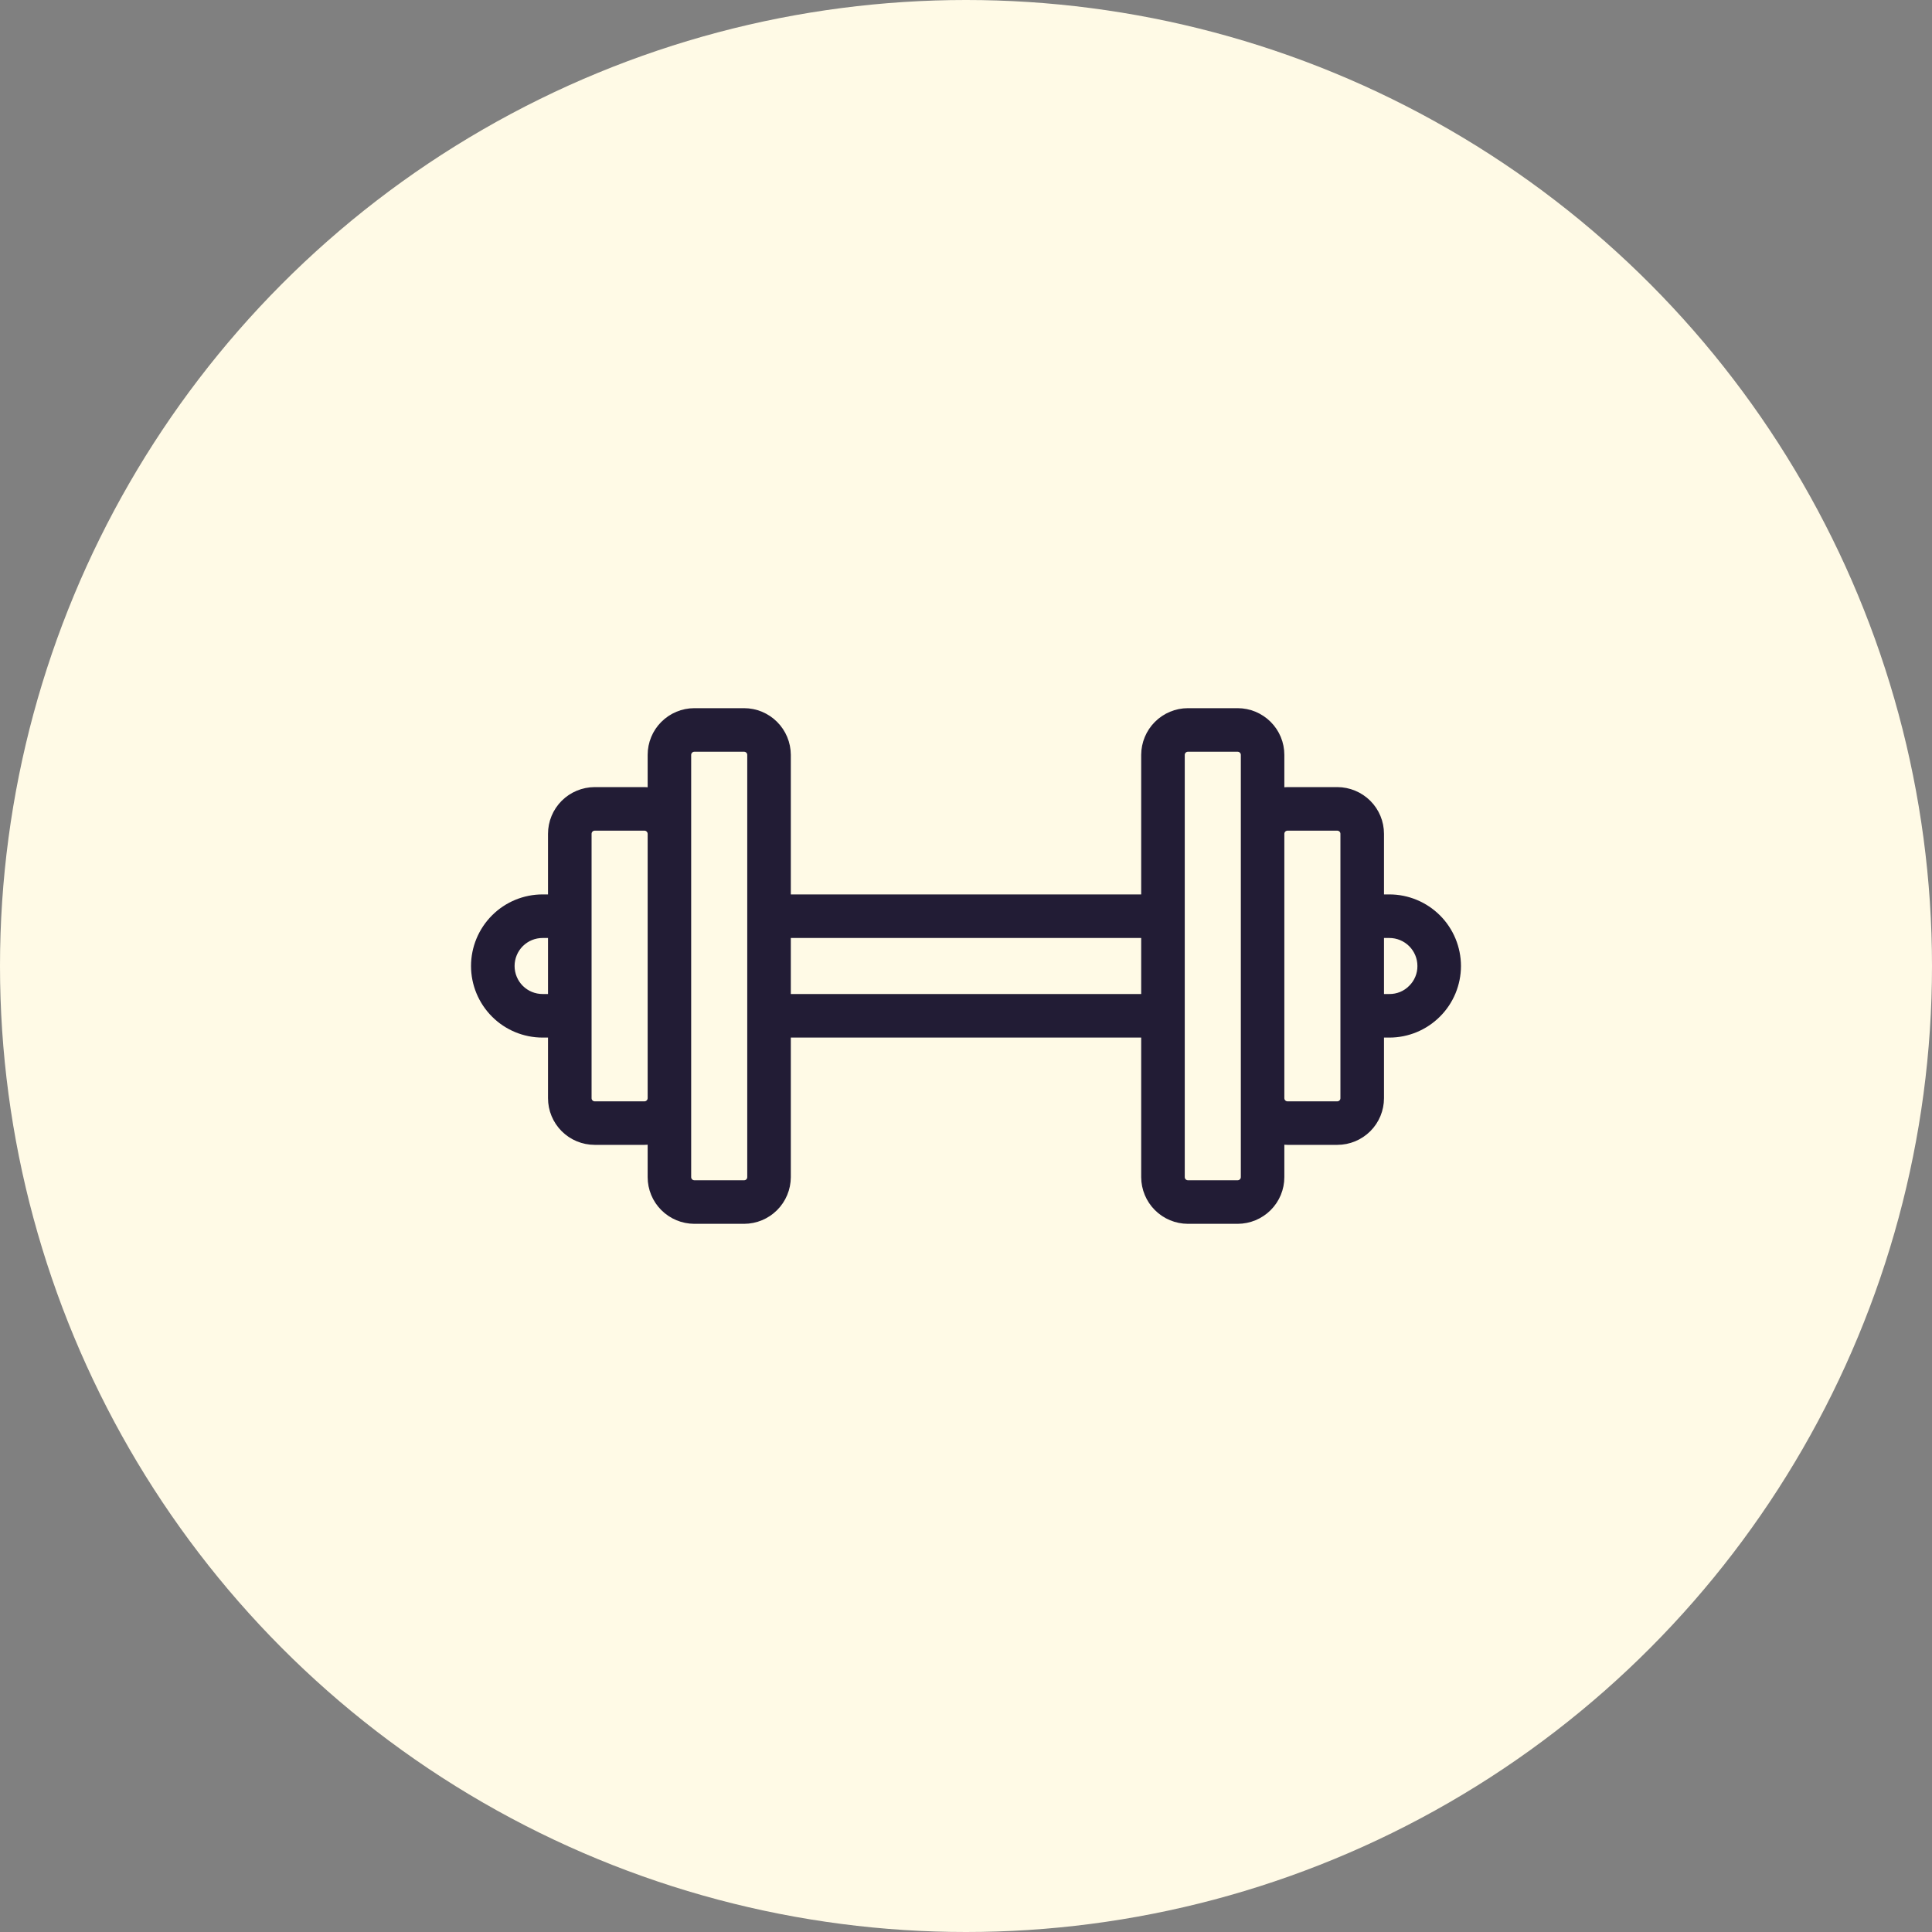 <svg width="40" height="40" viewBox="0 0 40 40" fill="none" xmlns="http://www.w3.org/2000/svg">
<rect x="0" y="0" width="40" height="40" fill="#808080" stroke="none"/>
<circle cx="20" cy="20" r="20" fill="#FFFAE6"/>
<path d="M28.766 18.668H28.504V17.263C28.504 17.046 28.418 16.839 28.265 16.686C28.111 16.533 27.904 16.447 27.688 16.446H26.656C26.584 16.448 26.511 16.458 26.441 16.479V15.629C26.441 15.412 26.355 15.205 26.202 15.052C26.049 14.899 25.841 14.812 25.625 14.812H24.594C24.377 14.812 24.17 14.899 24.017 15.052C23.864 15.205 23.778 15.412 23.777 15.629V18.668H16.223V15.629C16.222 15.412 16.136 15.205 15.983 15.052C15.83 14.899 15.623 14.812 15.406 14.812H14.375C14.158 14.812 13.951 14.899 13.798 15.052C13.645 15.205 13.559 15.412 13.559 15.629V16.479C13.489 16.458 13.416 16.448 13.344 16.446H12.312C12.096 16.447 11.888 16.533 11.735 16.686C11.582 16.839 11.496 17.046 11.496 17.263V18.668H11.234C10.881 18.668 10.542 18.808 10.293 19.058C10.043 19.308 9.902 19.647 9.902 20C9.902 20.353 10.043 20.692 10.293 20.942C10.542 21.192 10.881 21.332 11.234 21.332H11.496V22.737C11.496 22.953 11.582 23.161 11.735 23.314C11.888 23.467 12.096 23.553 12.312 23.553H13.344C13.416 23.552 13.489 23.542 13.559 23.521V24.371C13.559 24.588 13.645 24.795 13.798 24.948C13.951 25.101 14.158 25.187 14.375 25.188H15.406C15.623 25.187 15.83 25.101 15.983 24.948C16.136 24.795 16.222 24.588 16.223 24.371V21.332H23.777V24.371C23.778 24.588 23.864 24.795 24.017 24.948C24.17 25.101 24.377 25.187 24.594 25.188H25.625C25.841 25.187 26.049 25.101 26.202 24.948C26.355 24.795 26.441 24.588 26.441 24.371V23.521C26.511 23.542 26.584 23.552 26.656 23.553H27.688C27.904 23.553 28.111 23.467 28.265 23.314C28.418 23.161 28.504 22.953 28.504 22.737V21.332H28.766C29.119 21.332 29.457 21.191 29.707 20.941C29.957 20.692 30.097 20.353 30.098 20C30.097 19.647 29.957 19.308 29.707 19.058C29.457 18.809 29.119 18.668 28.766 18.668ZM11.234 20.73C11.041 20.73 10.855 20.654 10.718 20.517C10.581 20.38 10.504 20.194 10.504 20C10.504 19.806 10.581 19.62 10.718 19.483C10.855 19.346 11.041 19.27 11.234 19.27H11.496V20.73H11.234ZM13.344 22.952H12.312C12.255 22.952 12.201 22.929 12.161 22.889C12.12 22.849 12.098 22.794 12.098 22.737V17.263C12.098 17.206 12.12 17.151 12.161 17.111C12.201 17.071 12.255 17.048 12.312 17.048H13.344C13.401 17.048 13.455 17.071 13.495 17.111C13.536 17.151 13.558 17.206 13.559 17.263V22.737C13.558 22.794 13.536 22.849 13.495 22.889C13.455 22.929 13.401 22.952 13.344 22.952ZM15.406 24.586H14.375C14.318 24.586 14.263 24.563 14.223 24.523C14.183 24.483 14.16 24.428 14.16 24.371V15.629C14.16 15.572 14.183 15.517 14.223 15.477C14.263 15.437 14.318 15.414 14.375 15.414H15.406C15.463 15.414 15.518 15.437 15.558 15.477C15.598 15.517 15.621 15.572 15.621 15.629V18.963V18.968C15.621 18.968 15.621 18.971 15.621 18.973V24.37C15.621 24.398 15.616 24.426 15.605 24.453C15.594 24.479 15.578 24.503 15.559 24.523C15.539 24.543 15.515 24.559 15.489 24.57C15.463 24.581 15.434 24.586 15.406 24.586ZM16.223 20.73V19.27H23.777V20.73H16.223ZM25.84 24.371C25.84 24.428 25.817 24.483 25.777 24.523C25.736 24.563 25.682 24.586 25.625 24.586H24.594C24.537 24.586 24.482 24.563 24.442 24.523C24.402 24.483 24.379 24.428 24.379 24.371V15.629C24.379 15.572 24.402 15.517 24.442 15.477C24.482 15.437 24.537 15.414 24.594 15.414H25.625C25.682 15.414 25.736 15.437 25.777 15.477C25.817 15.517 25.84 15.572 25.84 15.629V24.371ZM27.902 22.737C27.902 22.794 27.88 22.849 27.839 22.889C27.799 22.929 27.744 22.952 27.688 22.952H26.656C26.599 22.952 26.545 22.929 26.504 22.889C26.464 22.849 26.441 22.794 26.441 22.737V17.263C26.441 17.206 26.464 17.151 26.504 17.111C26.545 17.071 26.599 17.048 26.656 17.048H27.688C27.744 17.048 27.799 17.071 27.839 17.111C27.88 17.151 27.902 17.206 27.902 17.263V22.737ZM29.281 20.517C29.214 20.585 29.134 20.639 29.045 20.676C28.956 20.712 28.861 20.731 28.766 20.73H28.504V19.27H28.766C28.959 19.27 29.145 19.347 29.282 19.484C29.419 19.621 29.496 19.806 29.496 20C29.497 20.096 29.478 20.191 29.441 20.28C29.404 20.369 29.35 20.45 29.281 20.517Z" fill="#221C35" stroke="#221C35" stroke-width="0.3"/>
</svg>
